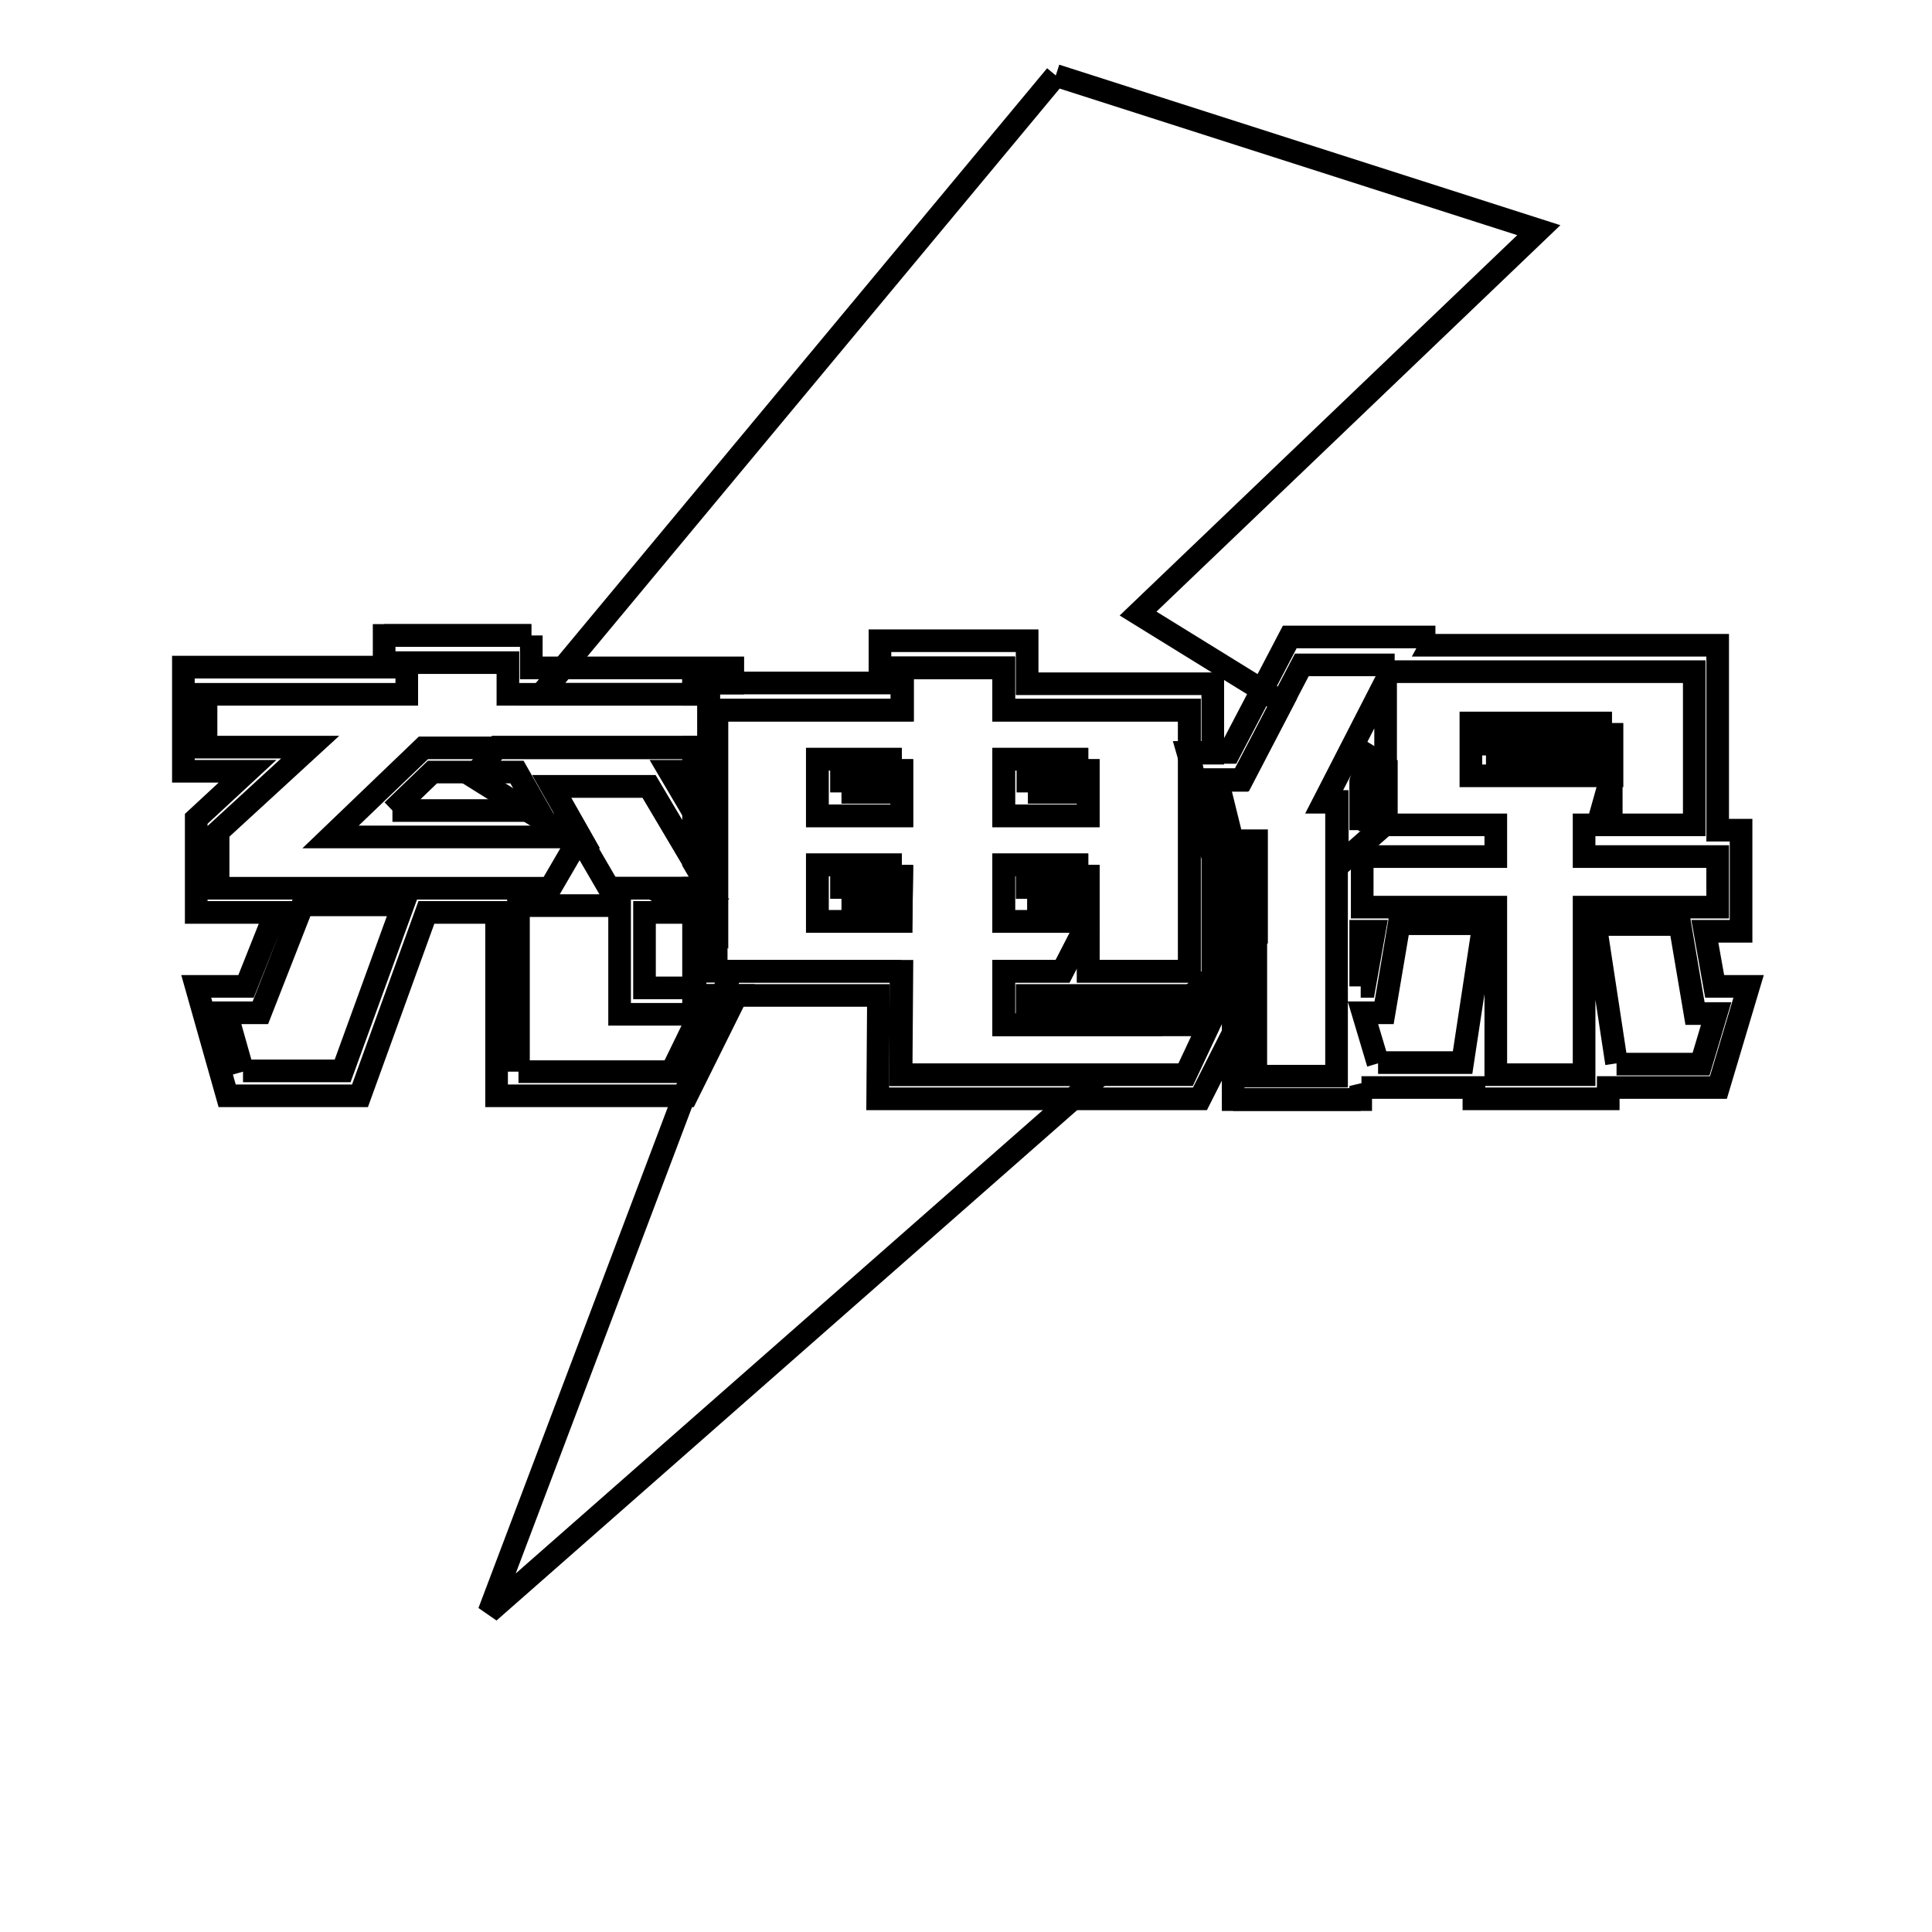 <?xml version="1.0" encoding="utf-8"?>
<!-- Svg Vector Icons : http://www.onlinewebfonts.com/icon -->
<!DOCTYPE svg PUBLIC "-//W3C//DTD SVG 1.1//EN" "http://www.w3.org/Graphics/SVG/1.1/DTD/svg11.dtd">
<svg version="1.1" xmlns="http://www.w3.org/2000/svg" xmlns:xlink="http://www.w3.org/1999/xlink" x="0px" y="0px" viewBox="0 0 256 256" enable-background="new 0 0 256 256" xml:space="preserve">
<g><g><path stroke-width="3" fill-opacity="0" stroke="#000000"  d="M43.4,246L43.4,246L43.4,246L43.4,246z"/><path stroke-width="3" fill-opacity="0" stroke="#000000"  d="M70.4,84.2H50.9H70.4L70.4,84.2z"/><path stroke-width="3" fill-opacity="0" stroke="#000000"  d="M180.3,145.7h-16.9l0,0H180.3L180.3,145.7z"/><path stroke-width="3" fill-opacity="0" stroke="#000000"  d="M111.5,119.1v-1.8h5v1.8H111.5 M119.5,114.6h-11.2v7.5h11.1L119.5,114.6"/><path stroke-width="3" fill-opacity="0" stroke="#000000"  d="M136.1,119.1v-1.8h5.1v1.8H136.1 M144.2,114.6h-11.2v7.5h11.2V114.6"/><path stroke-width="3" fill-opacity="0" stroke="#000000"  d="M111.5,105v-1.8h5v1.8H111.5 M119.5,100.6h-11.2v7.5h11.2V100.6"/><path stroke-width="3" fill-opacity="0" stroke="#000000"  d="M136.2,105v-1.8h5v1.8H136.2 M144.2,100.6h-11.2v7.5h11.2V100.6"/><path stroke-width="3" fill-opacity="0" stroke="#000000"  d="M196.9,100.1v-2h14.9v2H196.9 M213.6,95.8h-18.7v7h18.7V95.8"/><path stroke-width="3" fill-opacity="0" stroke="#000000"  d="M52,107.4l5.3-5.1h11.2l2.9,5.1H52 M91.9,99.1H56.1l-12.3,11.8h33.1l-3.8-6.7H86l6,10.1v-6.5l-3.3-5.6h3.3V99.1 M32.2,142l-2.2-7.8h4.5l5.6-14.3h13.3l-8,22H32.2 M68.7,142v-22h13.4v14.4h10.6L89,142H68.7 M70.4,84.2H50.9v4.2H24.3v13.8h8.5l-6.8,6.3v12.4h10.5l-3.9,9.8h-6.6l4.1,14.5h17.6l8.8-24.3h9.3v24.3h25.2l6.6-13.3h-5.5v-1h-6.7v-10h6.7v-3.2H80.7l-3.9-6.7l-3.9,6.7h-44v-7.5l12.2-11.2H27.3v-7h26.6v-4.2h13.4V92h24.6v-1.5h5.2v-2H70.4V84.2"/><path stroke-width="3" fill-opacity="0" stroke="#000000"  d="M136.1,84.9h-19.5v5.6H97.1h-5.2V92h2v7h-2v3.2v5.6v6.5l2,3.4h-2v3.2v10v1h5.5h19l-0.1,13.7H159l4.5-8.9v-3.5h-27.4v-1.3h24.6v-18.3l-3.1-13.1v28.2h-13.4v-6.6l-3.4,6.6H133v7.1h27.2l-3.1,6.6h-37.7l0.1-13.7H94.9V94.1h24.6v-5.6H133v5.6h24.6v5.7h3.1v-9.2h-24.6V84.9z"/><path stroke-width="3" fill-opacity="0" stroke="#000000"  d="M180.3,130.7v-7.3h1.8l-1.3,7.3H180.3 M182.6,140.9l-2-6.7h2.8l2-11.8h11.2l-2.8,18.4H182.6 M214.2,140.9l-2.8-18.4h11.2l2,11.8h2.8l-2,6.7H214.2 M180.3,110v-6.4v0l1.1-4l0.1,10.5H180.3 M184.8,88L184.8,88l-0.5,1h40.2v20.3h-11v-6.4l-1.8,6.4h-1.8v4.2h17.7v6.7h-17.7v22.2h-11.7v-22.2h-17.7v-6.7h17.7v-4.2h-14.6v-19l-8.2,16h1.7v36.3h-10.7v-31.1h-3.2l-2-8.1h3.3l8-15.3H184.8 M190.2,84.4h-19.3l-8,15.3h-2.2h-3.1v0.7l3.1,13.1l0.2,1h2.5v18.6v3.5v9.1h16.9v-1.8l0.1,0.2h14.9v1.5h17.8v-1.5h14.6l4-13.4h-4.5l-1.3-7.3h4.8v-13.4h-3.1V85.5h-38L190.2,84.4"/><path stroke-width="3" fill-opacity="0" stroke="#000000"  d="M157.6,99.7h-0.2l0.2,0.7V99.7z"/><path stroke-width="3" fill-opacity="0" stroke="#000000"  d="M119.4,128.7H96.9l-32.1,84.9l0,0l81-71.2h-26.5L119.4,128.7 M119.5,114.6h-11.2v7.5h11.1L119.5,114.6 M144.2,114.6h-11.2v7.5h11.2V114.6 M76.9,111l-0.3,0.6l1,0.7L76.9,111 M119.5,100.6h-11.2v7.5h11.2V100.6 M144.2,100.6h-11.2v7.5h11.2V100.6 M179.3,98.9l-3.8,7.3h1.7v8.6l6.5-5.7v-7.5L179.3,98.9 M139.9,10L71.7,92h22.2v7H65.9l-3.2,3.9l12.8,8h1.4l-3.8-6.7H86l8,13.5h-7.5l8.5,5.3V94.1h24.6v-5.6H133v5.6h24.6v34.6h-13.4v-6.6l-3.4,6.6H133v7.1h20.4l13.1-11.5v-12.9h-3.2l-2-8.1h3.3l5.3-10.2l-19.1-11.8l53.1-50.8l0,0L139.9,10"/></g></g>
</svg>
